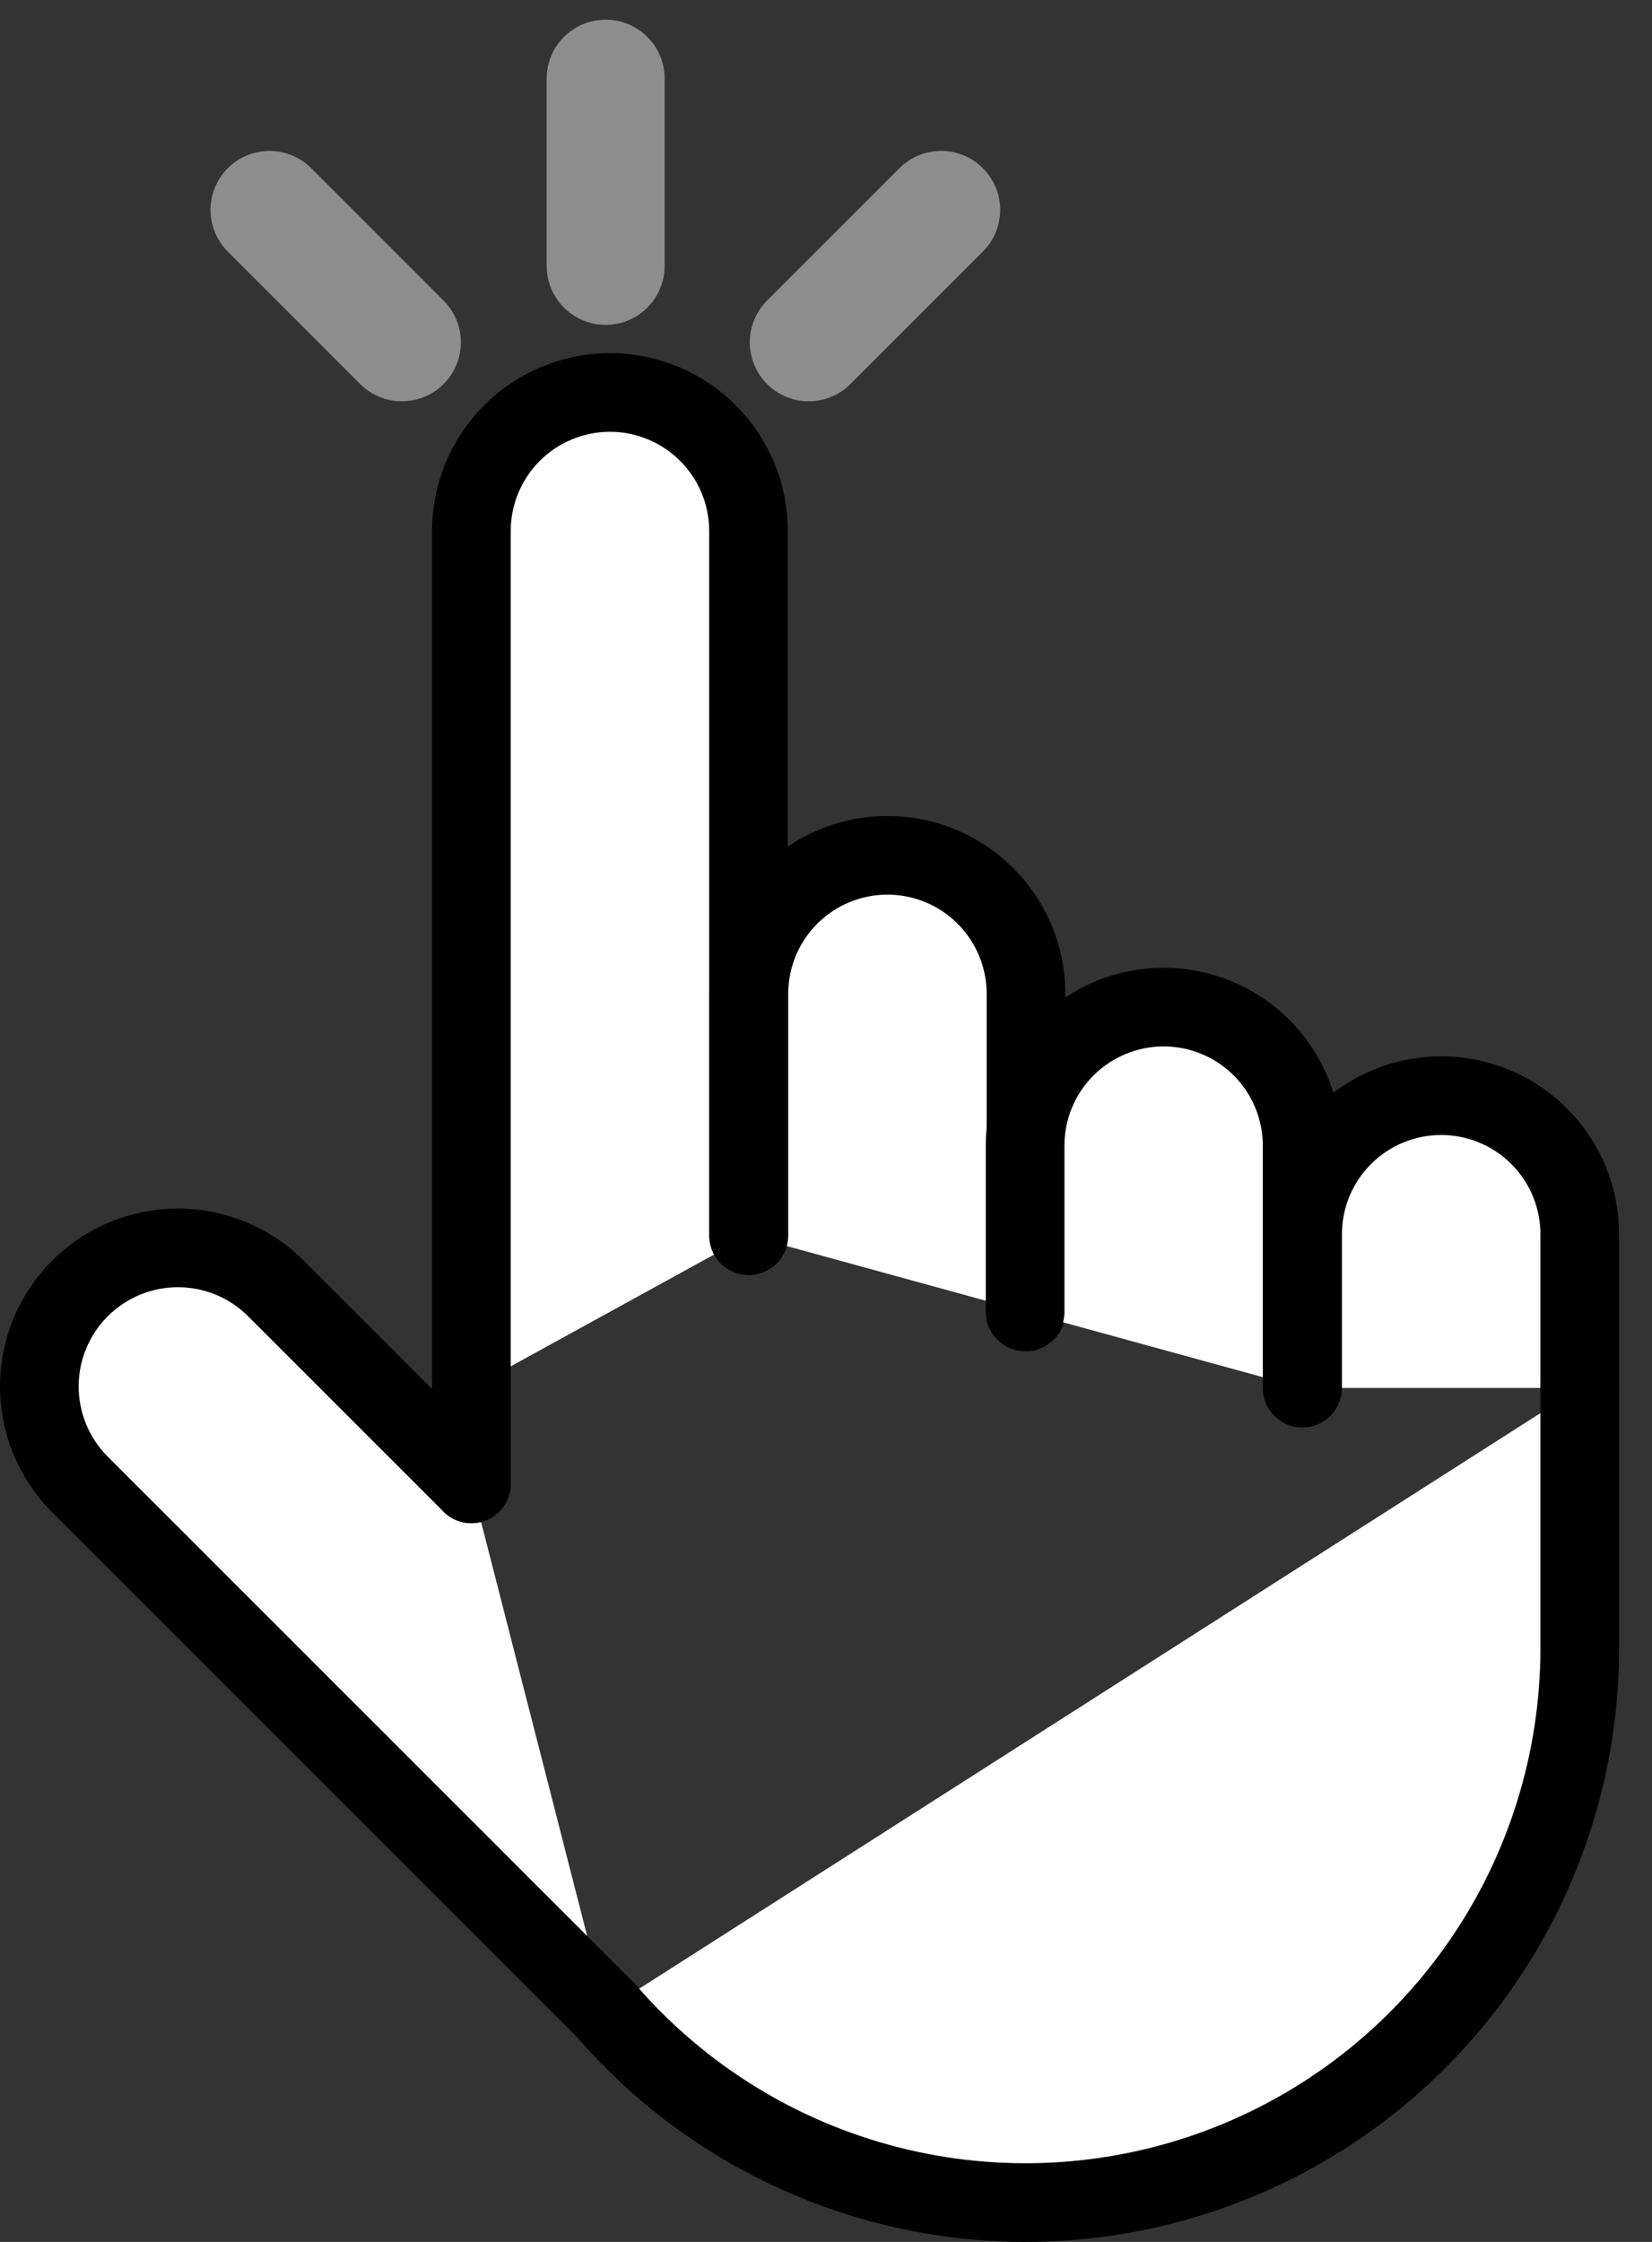 <svg width="42" height="57" viewBox="0 0 42 57" fill="none" xmlns="http://www.w3.org/2000/svg">
<rect x="0" y="0" width="42" height="57" fill="#333333" stroke="none"/>
<path d="M11.984 35.289V13.501C11.984 13.039 12.076 12.581 12.253 12.153C12.43 11.726 12.689 11.338 13.016 11.011C13.343 10.683 13.732 10.424 14.159 10.247C14.587 10.07 15.045 9.978 15.507 9.978C15.97 9.978 16.428 10.07 16.855 10.247C17.283 10.424 17.671 10.683 17.998 11.011C18.326 11.338 18.585 11.726 18.762 12.153C18.939 12.581 19.03 13.039 19.03 13.501V31.416" fill="white"/>
<path d="M11.984 35.289V13.501C11.984 13.039 12.076 12.581 12.253 12.153C12.43 11.726 12.689 11.338 13.016 11.011C13.343 10.683 13.732 10.424 14.159 10.247C14.587 10.07 15.045 9.978 15.507 9.978C15.97 9.978 16.428 10.07 16.855 10.247C17.283 10.424 17.671 10.683 17.998 11.011C18.326 11.338 18.585 11.726 18.762 12.153C18.939 12.581 19.03 13.039 19.03 13.501V31.416" stroke="black" stroke-width="2" stroke-linecap="round" stroke-linejoin="round"/>
<path d="M11.983 37.727L6.997 32.741C6.335 32.088 5.441 31.724 4.511 31.727C3.581 31.73 2.69 32.101 2.032 32.759C1.374 33.416 1.003 34.307 1 35.237C0.997 36.167 1.361 37.061 2.014 37.724L15.397 51.107C15.405 51.114 15.411 51.121 15.417 51.13" fill="white"/>
<path d="M11.983 37.727L6.997 32.741C6.335 32.088 5.441 31.724 4.511 31.727C3.581 31.73 2.69 32.101 2.032 32.759C1.374 33.416 1.003 34.307 1 35.237C0.997 36.167 1.361 37.061 2.014 37.724L15.397 51.107C15.405 51.114 15.411 51.121 15.417 51.13" stroke="black" stroke-width="2" stroke-linecap="round" stroke-linejoin="round"/>
<path d="M19.039 31.416V25.269C19.039 24.334 19.41 23.438 20.071 22.778C20.732 22.117 21.628 21.746 22.562 21.746C23.496 21.746 24.392 22.117 25.053 22.778C25.714 23.438 26.085 24.334 26.085 25.269V33.352" fill="white"/>
<path d="M19.039 31.416V25.269C19.039 24.334 19.41 23.438 20.071 22.778C20.732 22.117 21.628 21.746 22.562 21.746C23.496 21.746 24.392 22.117 25.053 22.778C25.714 23.438 26.085 24.334 26.085 25.269V33.352" stroke="black" stroke-width="2" stroke-linecap="round" stroke-linejoin="round"/>
<path d="M26.062 33.354V29.126C26.062 28.192 26.433 27.297 27.094 26.636C27.754 25.976 28.65 25.605 29.584 25.605C30.517 25.605 31.413 25.976 32.073 26.636C32.734 27.297 33.105 28.192 33.105 29.126V35.289" fill="white"/>
<path d="M26.062 33.354V29.126C26.062 28.192 26.433 27.297 27.094 26.636C27.754 25.976 28.65 25.605 29.584 25.605C30.517 25.605 31.413 25.976 32.073 26.636C32.734 27.297 33.105 28.192 33.105 29.126V35.289" stroke="black" stroke-width="2" stroke-linecap="round" stroke-linejoin="round"/>
<path d="M33.117 35.289V31.38C33.117 30.917 33.208 30.459 33.385 30.032C33.562 29.604 33.822 29.216 34.149 28.889C34.476 28.561 34.864 28.302 35.292 28.125C35.719 27.948 36.177 27.857 36.64 27.857C37.103 27.857 37.561 27.948 37.988 28.125C38.416 28.302 38.804 28.561 39.131 28.889C39.458 29.216 39.718 29.604 39.895 30.032C40.072 30.459 40.163 30.917 40.163 31.38V35.289" fill="white"/>
<path d="M33.117 35.289V31.38C33.117 30.917 33.208 30.459 33.385 30.032C33.562 29.604 33.822 29.216 34.149 28.889C34.476 28.561 34.864 28.302 35.292 28.125C35.719 27.948 36.177 27.857 36.64 27.857C37.103 27.857 37.561 27.948 37.988 28.125C38.416 28.302 38.804 28.561 39.131 28.889C39.458 29.216 39.718 29.604 39.895 30.032C40.072 30.459 40.163 30.917 40.163 31.38V35.289" stroke="black" stroke-width="2" stroke-linecap="round" stroke-linejoin="round"/>
<path d="M11.984 37.727V35.289" stroke="black" stroke-width="2" stroke-linecap="round" stroke-linejoin="round"/>
<path d="M15.398 51.107C15.406 51.114 15.412 51.121 15.418 51.13C17.298 53.303 19.798 54.849 22.582 55.561C25.366 56.273 28.3 56.116 30.993 55.113C33.685 54.11 36.007 52.307 37.646 49.947C39.285 47.587 40.163 44.782 40.163 41.909V35.29" fill="white"/>
<path d="M15.398 51.107C15.406 51.114 15.412 51.121 15.418 51.13C17.298 53.303 19.798 54.849 22.582 55.561C25.366 56.273 28.3 56.116 30.993 55.113C33.685 54.11 36.007 52.307 37.646 49.947C39.285 47.587 40.163 44.782 40.163 41.909V35.29" stroke="black" stroke-width="2" stroke-linecap="round" stroke-linejoin="round"/>
<path d="M15.398 2V6.76" stroke="#8D8D8D" stroke-width="3" stroke-linecap="round" stroke-linejoin="round"/>
<path d="M23.928 5.337L20.562 8.703" stroke="#8D8D8D" stroke-width="3" stroke-linecap="round" stroke-linejoin="round"/>
<path d="M6.852 5.337L10.217 8.703" stroke="#8D8D8D" stroke-width="3" stroke-linecap="round" stroke-linejoin="round"/>
</svg>
